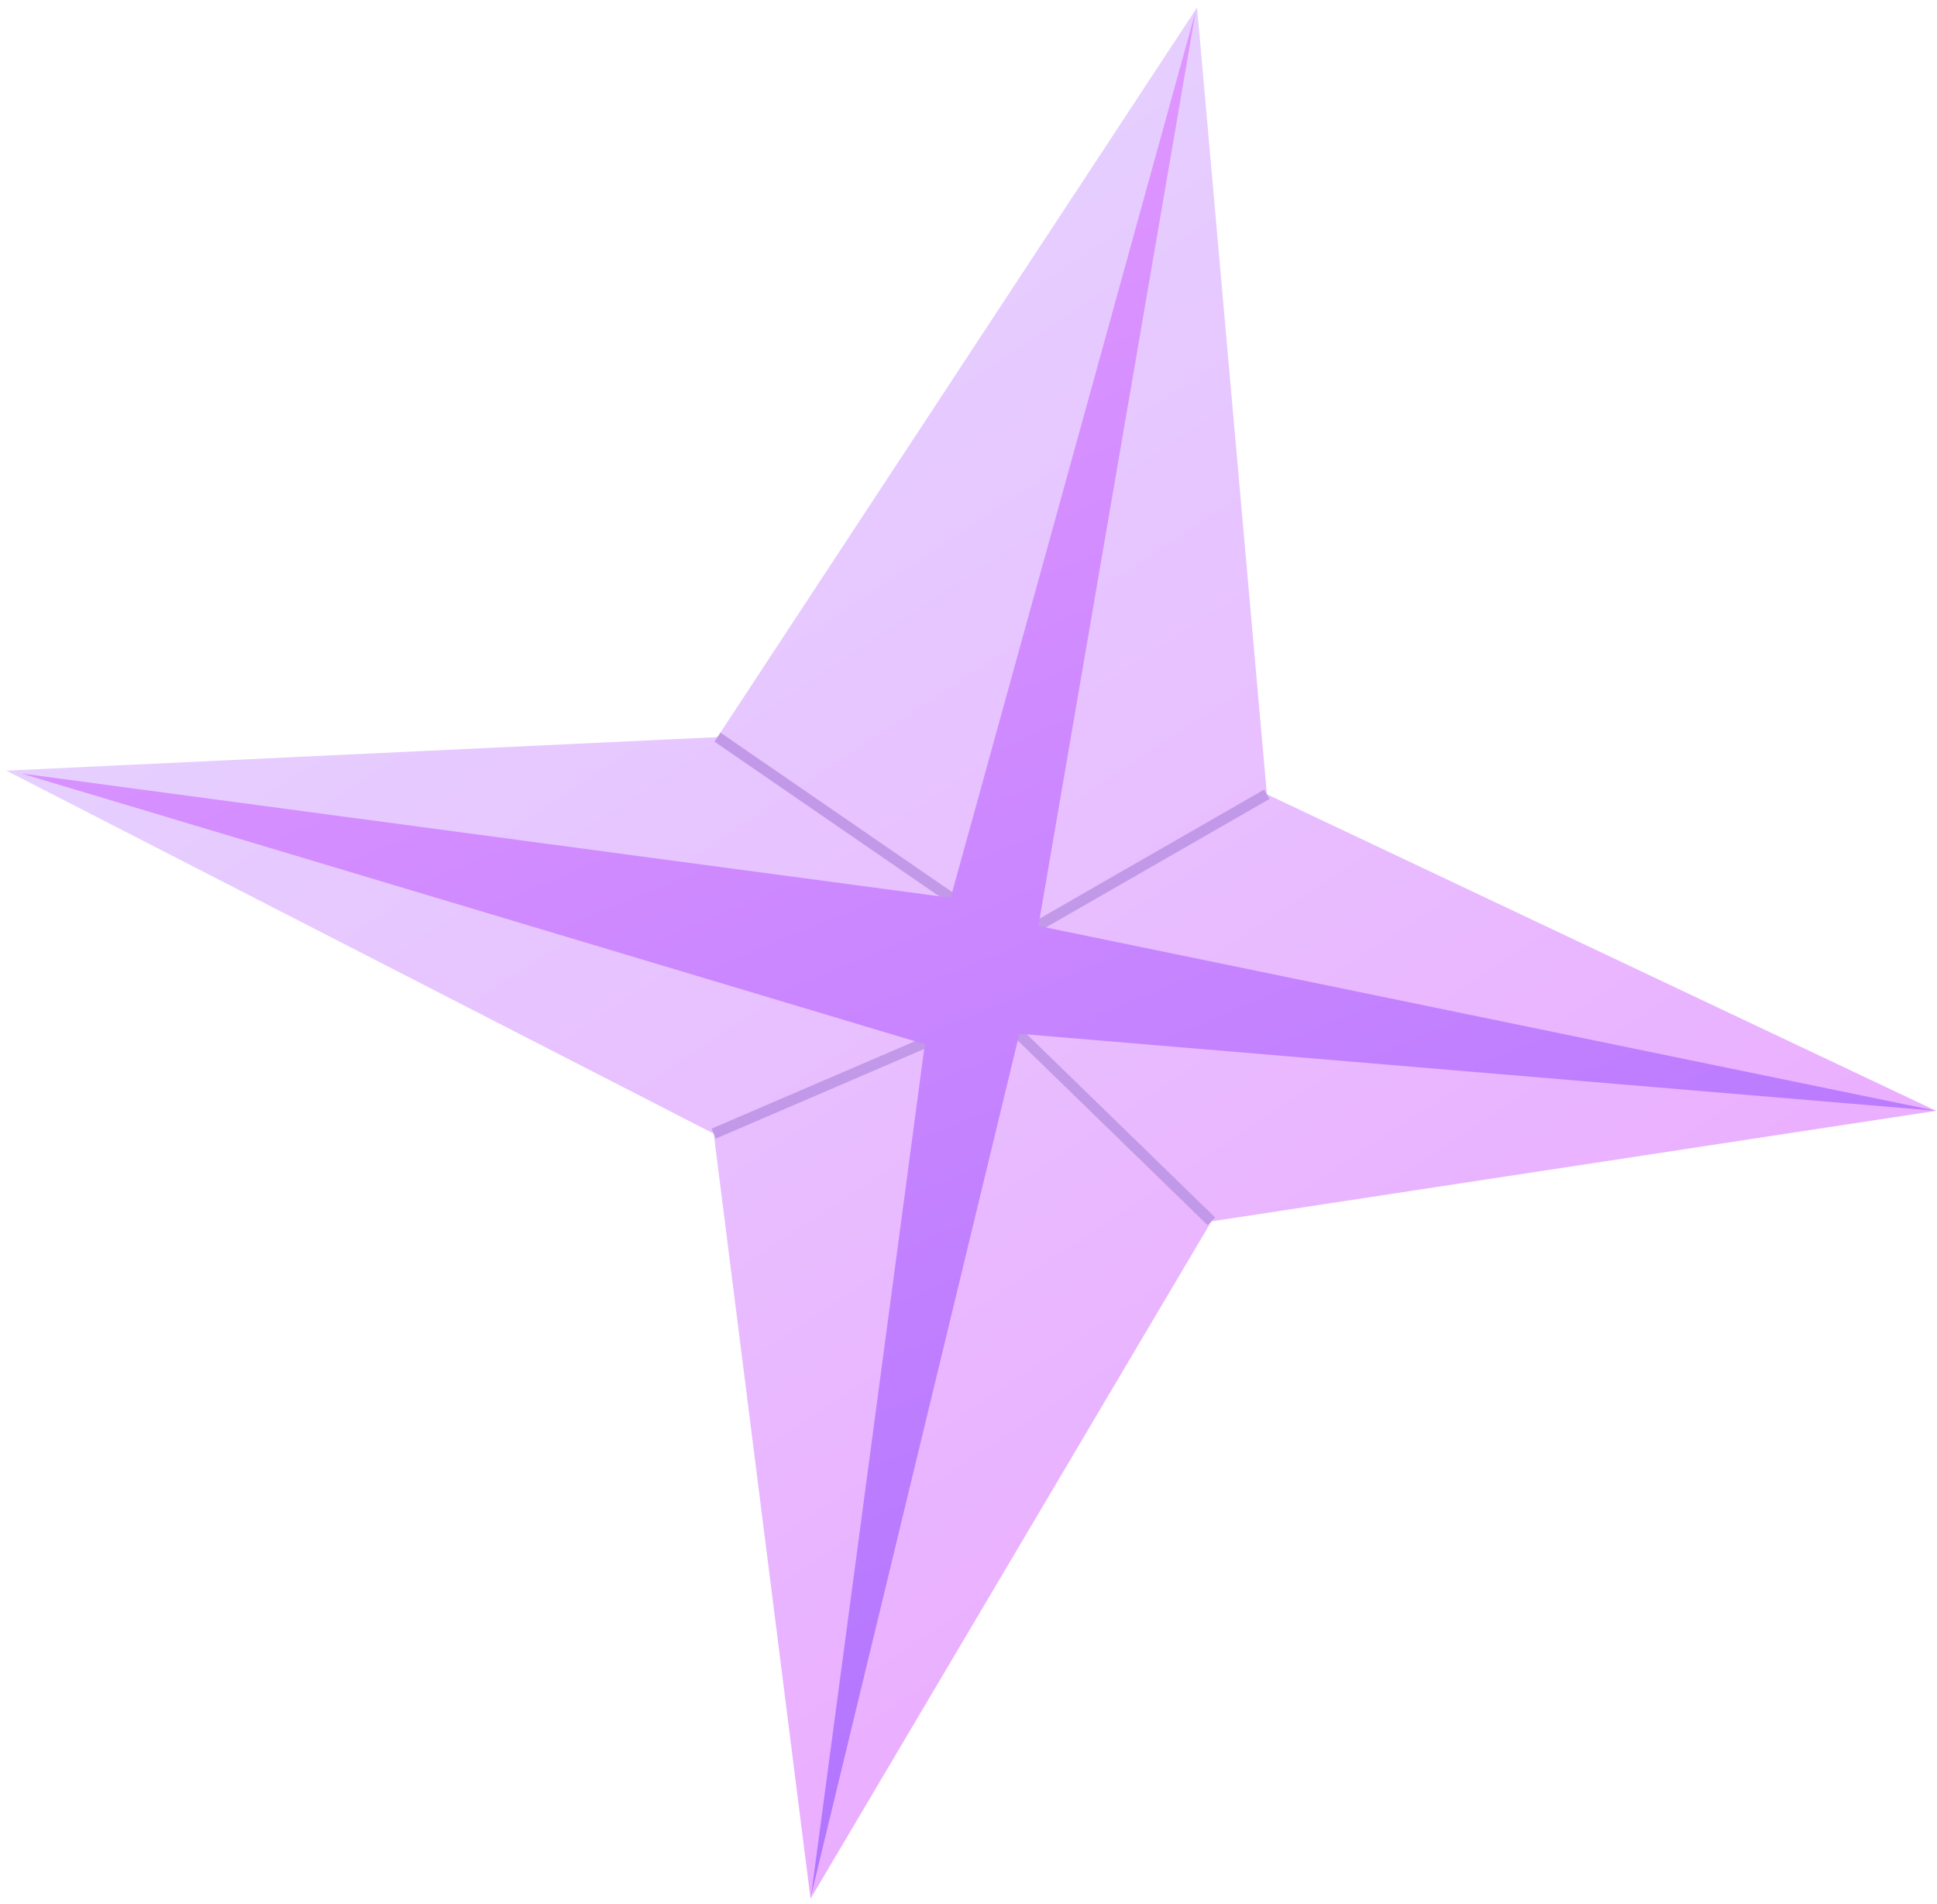 <?xml version="1.0" encoding="UTF-8"?> <svg xmlns="http://www.w3.org/2000/svg" width="179" height="176" viewBox="0 0 179 176" fill="none"><path d="M110.622 0.689L66.3 68.134L0.59 71.232L65.956 104.785L74.902 175.503L111.946 112.894L178.912 102.675L117.072 73.415L110.622 0.689Z" fill="url(#paint0_linear_198_5868)"></path><path d="M117.071 73.415L94.262 86.525L91.4 85.409L66.3 68.134M65.956 104.785L87.143 95.672M111.946 112.894L92.361 93.838" stroke="#C299E8"></path><path d="M110.5 1L87.85 82.99L2 71.5L85.464 96.518L74.955 175.207L94.201 95.553L178.912 102.675L95.958 85.586L110.5 1Z" fill="url(#paint1_linear_198_5868)"></path><defs><linearGradient id="paint0_linear_198_5868" x1="51.074" y1="17.418" x2="142.838" y2="156.44" gradientUnits="userSpaceOnUse"><stop stop-color="#E5D4FF"></stop><stop offset="1" stop-color="#EBA8FF"></stop></linearGradient><linearGradient id="paint1_linear_198_5868" x1="50.652" y1="-1.359" x2="127.199" y2="185.061" gradientUnits="userSpaceOnUse"><stop stop-color="#E89CFF"></stop><stop offset="1" stop-color="#A86EFF"></stop></linearGradient></defs></svg> 